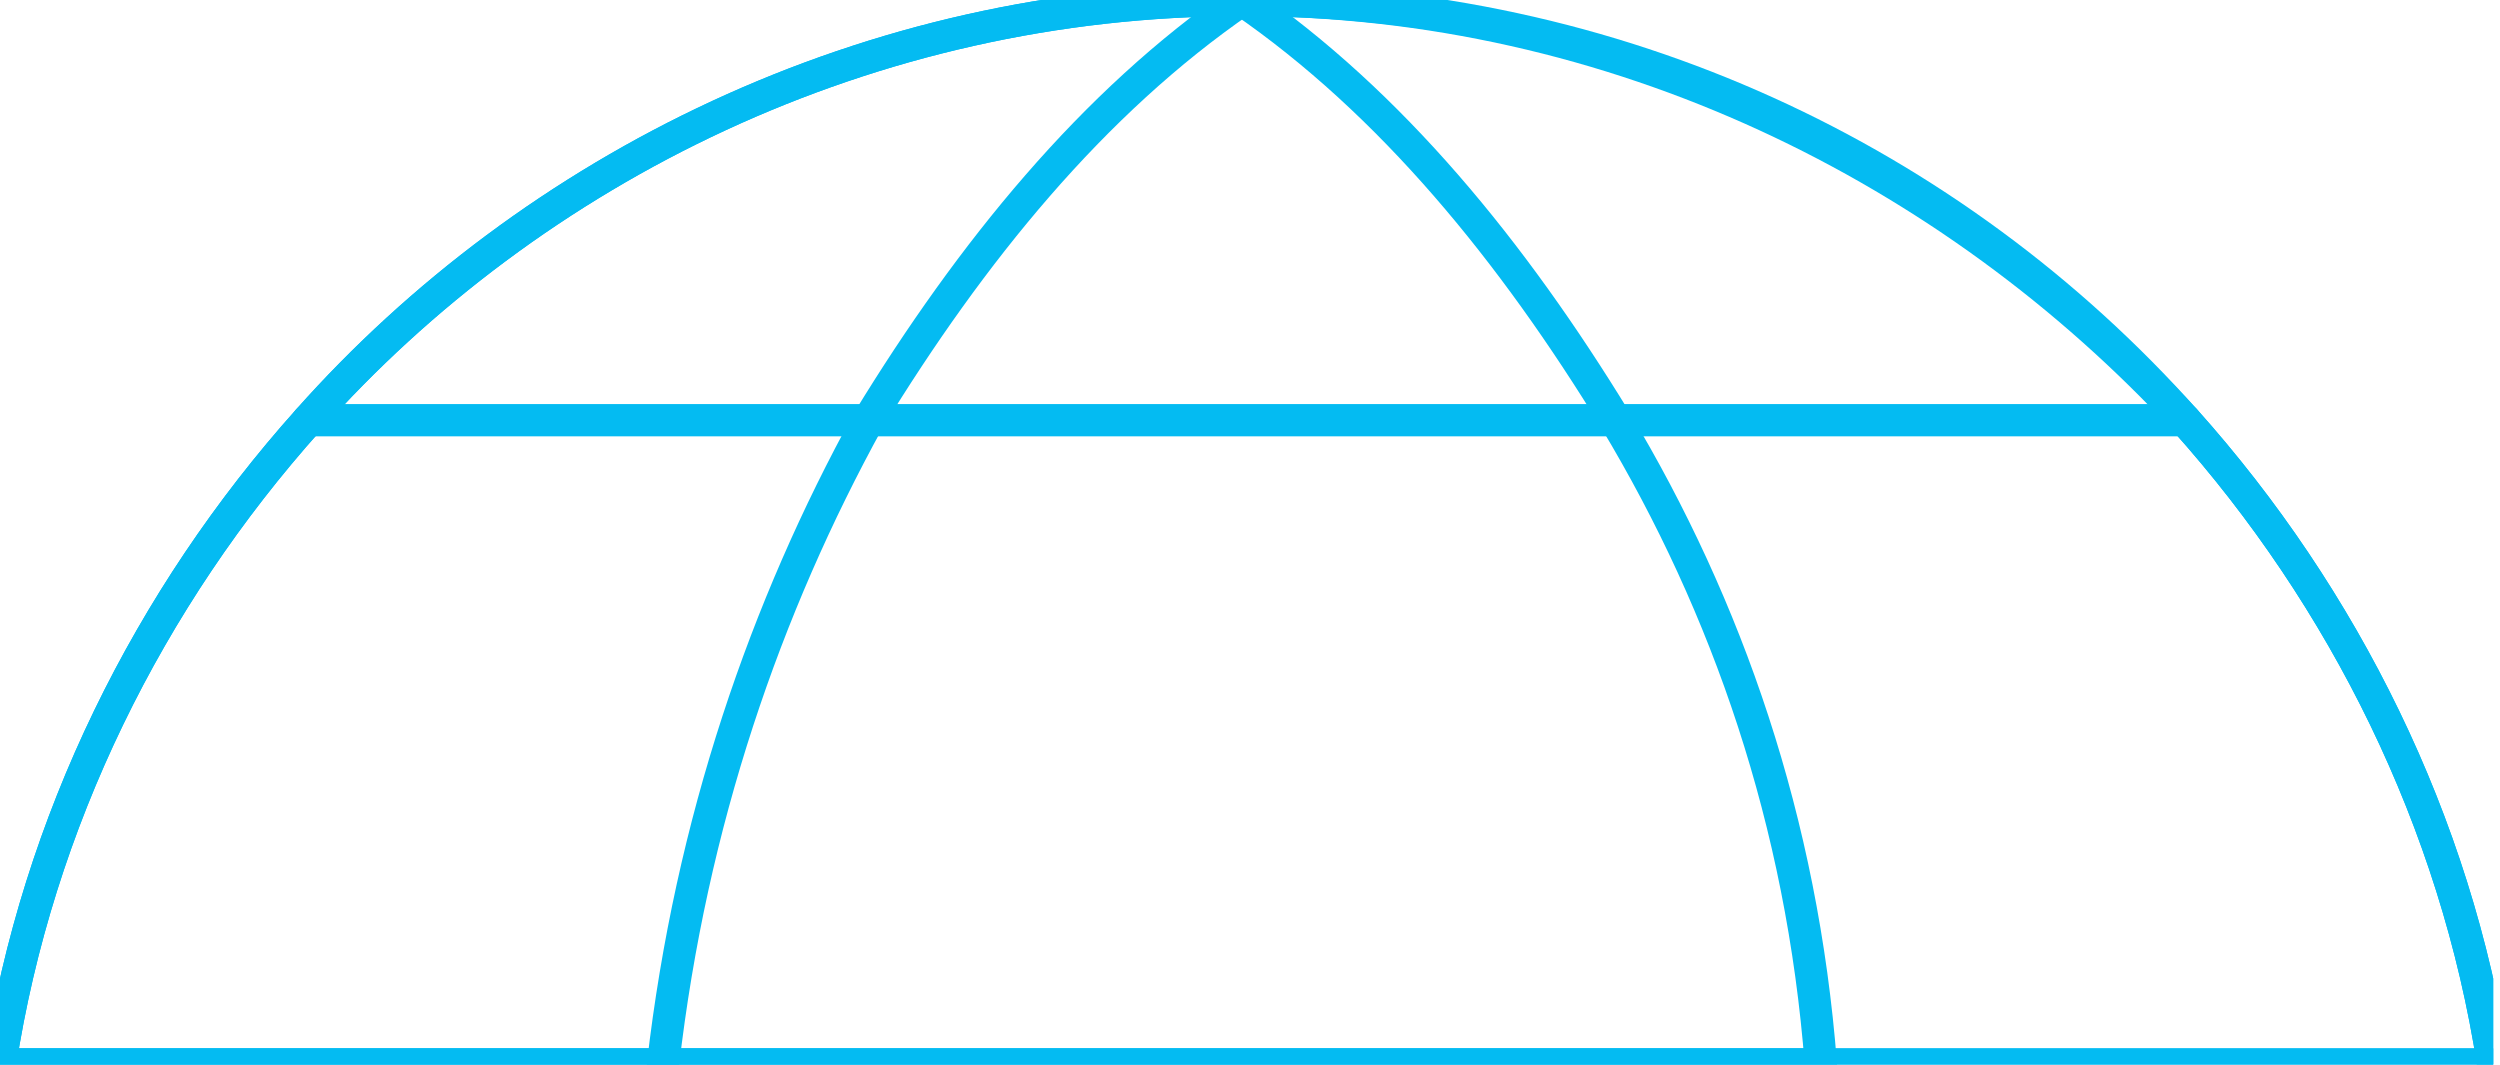 <svg width="155" height="66" viewBox="0 0 155 66" fill="none" xmlns="http://www.w3.org/2000/svg">
<g id="Frame 15545" clip-path="url(#clip0_11007_771)">
<g id="Group">
<path id="Vector" d="M154.579 66H0C2.316 50.947 9.263 37.053 19.105 26.053C33 10.421 53.842 0 77 0C100.158 0 121 10.421 135.474 26.053C145.316 37.053 152.263 50.947 154.579 66Z" stroke="#04BBF2" stroke-width="2" stroke-miterlimit="10" stroke-linecap="round" stroke-linejoin="round"/>
<g id="Group_2">
<path id="Vector_2" d="M154.579 66C152.263 50.947 145.316 37.053 135.474 26.053C121 9.842 100.158 0 77 0C67.737 6.368 60.211 15.632 53.842 26.053C47.474 37.632 42.842 50.947 41.105 66" stroke="#04BBF2" stroke-width="2" stroke-miterlimit="10" stroke-linecap="round" stroke-linejoin="round"/>
<path id="Vector_3" d="M112.895 66H0C2.316 50.947 9.263 37.053 19.105 26.053C33 10.421 53.842 0 77 0C86.263 6.368 93.79 15.632 100.158 26.053C107.105 37.632 111.737 50.947 112.895 66Z" stroke="#04BBF2" stroke-width="2" stroke-miterlimit="10" stroke-linecap="round" stroke-linejoin="round"/>
</g>
<path id="Vector_4" d="M154.579 65.998H114.632H112.895H41.105H38.789H0" stroke="#04BBF2" stroke-width="2" stroke-miterlimit="10" stroke-linecap="round" stroke-linejoin="round"/>
<path id="Vector_5" d="M19.102 26.051H45.154H53.838H100.154H109.417H135.47" stroke="#04BBF2" stroke-width="2" stroke-miterlimit="10" stroke-linecap="round" stroke-linejoin="round"/>
</g>
</g>
<defs>
<clipPath id="clip0_11007_771">
<rect width="154.579" height="66" fill="white"/>
</clipPath>
</defs>
</svg>
